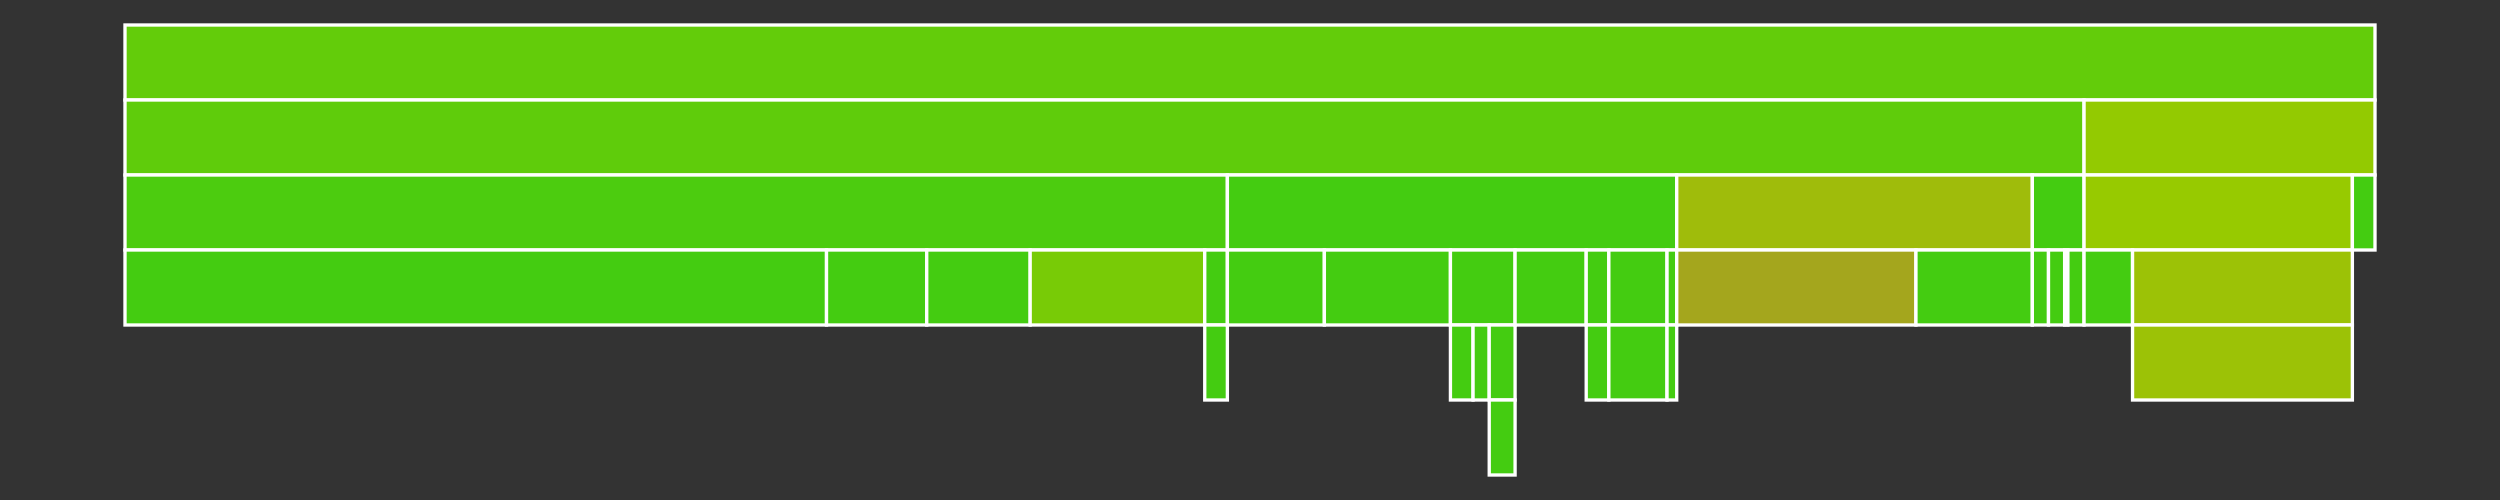 <svg baseProfile="full" width="750" height="150" viewBox="0 0 750 150" version="1.1"
xmlns="http://www.w3.org/2000/svg" xmlns:ev="http://www.w3.org/2001/xml-events"
xmlns:xlink="http://www.w3.org/1999/xlink">

<rect x="0" y="0" width="750" height="150" fill="#333333" stroke="none"/>

<style>rect.s{mask:url(#mask);}</style>
<defs>
  <pattern id="white" width="4" height="4" patternUnits="userSpaceOnUse" patternTransform="rotate(45)">
    <rect width="2" height="2" transform="translate(0,0)" fill="white"></rect>
  </pattern>
  <mask id="mask">
    <rect x="0" y="0" width="100%" height="100%" fill="url(#white)"></rect>
  </mask>
</defs>

<rect x="37.5" y="7.5" width="675.0" height="22.5" fill="#63cc0a" stroke="white" stroke-width="1" class=" tooltipped" data-content="/"><title>/</title></rect>
<rect x="37.5" y="30.0" width="587.716" height="22.5" fill="#5fcc0b" stroke="white" stroke-width="1" class=" tooltipped" data-content="//KanKanCore"><title>//KanKanCore</title></rect>
<rect x="37.5" y="52.5" width="330.711" height="22.5" fill="#4ccc0f" stroke="white" stroke-width="1" class=" tooltipped" data-content="//KanKanCore/KanKan"><title>//KanKanCore/KanKan</title></rect>
<rect x="37.5" y="75.0" width="210.453" height="22.5" fill="#4c1" stroke="white" stroke-width="1" class=" tooltipped" data-content="//KanKanCore/KanKan/KanKan.cs"><title>//KanKanCore/KanKan/KanKan.cs</title></rect>
<rect x="247.953" y="75.0" width="30.065" height="22.5" fill="#4c1" stroke="white" stroke-width="1" class=" tooltipped" data-content="//KanKanCore/KanKan/KanKanRunner.cs"><title>//KanKanCore/KanKan/KanKanRunner.cs</title></rect>
<rect x="278.017" y="75.0" width="31.034" height="22.5" fill="#4c1" stroke="white" stroke-width="1" class=" tooltipped" data-content="//KanKanCore/KanKan/KanKanSingleRunner.cs"><title>//KanKanCore/KanKan/KanKanSingleRunner.cs</title></rect>
<rect x="309.052" y="75.0" width="52.371" height="22.5" fill="#78cb06" stroke="white" stroke-width="1" class=" tooltipped" data-content="//KanKanCore/KanKan/KanKanSequenceRunner.cs"><title>//KanKanCore/KanKan/KanKanSequenceRunner.cs</title></rect>
<rect x="361.422" y="75.0" width="6.789" height="22.5" fill="#4c1" stroke="white" stroke-width="1" class=" tooltipped" data-content="//KanKanCore/KanKan/CurrentState"><title>//KanKanCore/KanKan/CurrentState</title></rect>
<rect x="361.422" y="97.5" width="6.789" height="22.5" fill="#4c1" stroke="white" stroke-width="1" class=" tooltipped" data-content="//KanKanCore/KanKan/CurrentState/KanKanCurrentState.cs"><title>//KanKanCore/KanKan/CurrentState/KanKanCurrentState.cs</title></rect>
<rect x="368.211" y="52.5" width="134.806" height="22.5" fill="#4c1" stroke="white" stroke-width="1" class=" tooltipped" data-content="//KanKanCore/Karass"><title>//KanKanCore/Karass</title></rect>
<rect x="368.211" y="75.0" width="29.095" height="22.5" fill="#4c1" stroke="white" stroke-width="1" class=" tooltipped" data-content="//KanKanCore/Karass/Karass.cs"><title>//KanKanCore/Karass/Karass.cs</title></rect>
<rect x="397.306" y="75.0" width="37.823" height="22.5" fill="#4c1" stroke="white" stroke-width="1" class=" tooltipped" data-content="//KanKanCore/Karass/KarassState.cs"><title>//KanKanCore/Karass/KarassState.cs</title></rect>
<rect x="435.129" y="75.0" width="19.397" height="22.5" fill="#4c1" stroke="white" stroke-width="1" class=" tooltipped" data-content="//KanKanCore/Karass/Frame"><title>//KanKanCore/Karass/Frame</title></rect>
<rect x="435.129" y="97.5" width="6.789" height="22.5" fill="#4c1" stroke="white" stroke-width="1" class=" tooltipped" data-content="//KanKanCore/Karass/Frame/KarassFrame.cs"><title>//KanKanCore/Karass/Frame/KarassFrame.cs</title></rect>
<rect x="441.918" y="97.5" width="4.849" height="22.5" fill="#4c1" stroke="white" stroke-width="1" class=" tooltipped" data-content="//KanKanCore/Karass/Frame/FrameRequest.cs"><title>//KanKanCore/Karass/Frame/FrameRequest.cs</title></rect>
<rect x="446.767" y="97.5" width="7.759" height="22.5" fill="#4c1" stroke="white" stroke-width="1" class=" tooltipped" data-content="//KanKanCore/Karass/Frame/SimpleKarassFrame"><title>//KanKanCore/Karass/Frame/SimpleKarassFrame</title></rect>
<rect x="446.767" y="120.0" width="7.759" height="22.5" fill="#4c1" stroke="white" stroke-width="1" class=" tooltipped" data-content="//KanKanCore/Karass/Frame/SimpleKarassFrame/SimpleKarassFrame.cs"><title>//KanKanCore/Karass/Frame/SimpleKarassFrame/SimpleKarassFrame.cs</title></rect>
<rect x="454.526" y="75.0" width="21.336" height="22.5" fill="#4c1" stroke="white" stroke-width="1" class=" tooltipped" data-content="//KanKanCore/Karass/KarassStateBehaviour.cs"><title>//KanKanCore/Karass/KarassStateBehaviour.cs</title></rect>
<rect x="475.862" y="75.0" width="6.789" height="22.5" fill="#4c1" stroke="white" stroke-width="1" class=" tooltipped" data-content="//KanKanCore/Karass/Message"><title>//KanKanCore/Karass/Message</title></rect>
<rect x="475.862" y="97.5" width="6.789" height="22.5" fill="#4c1" stroke="white" stroke-width="1" class=" tooltipped" data-content="//KanKanCore/Karass/Message/KarassMessage.cs"><title>//KanKanCore/Karass/Message/KarassMessage.cs</title></rect>
<rect x="482.651" y="75.0" width="17.457" height="22.5" fill="#4c1" stroke="white" stroke-width="1" class=" tooltipped" data-content="//KanKanCore/Karass/Dependencies"><title>//KanKanCore/Karass/Dependencies</title></rect>
<rect x="482.651" y="97.5" width="17.457" height="22.5" fill="#4c1" stroke="white" stroke-width="1" class=" tooltipped" data-content="//KanKanCore/Karass/Dependencies/KarassDependencies.cs"><title>//KanKanCore/Karass/Dependencies/KarassDependencies.cs</title></rect>
<rect x="500.108" y="75.0" width="2.909" height="22.5" fill="#4c1" stroke="white" stroke-width="1" class=" tooltipped" data-content="//KanKanCore/Karass/Struct"><title>//KanKanCore/Karass/Struct</title></rect>
<rect x="500.108" y="97.5" width="2.909" height="22.5" fill="#4c1" stroke="white" stroke-width="1" class=" tooltipped" data-content="//KanKanCore/Karass/Struct/UniqueKarassFrameRequestID.cs"><title>//KanKanCore/Karass/Struct/UniqueKarassFrameRequestID.cs</title></rect>
<rect x="503.017" y="52.5" width="106.681" height="22.5" fill="#9fbc0b" stroke="white" stroke-width="1" class=" tooltipped" data-content="//KanKanCore/Factories"><title>//KanKanCore/Factories</title></rect>
<rect x="503.017" y="75.0" width="71.767" height="22.5" fill="#a4a61d" stroke="white" stroke-width="1" class=" tooltipped" data-content="//KanKanCore/Factories/FrameFactory.cs"><title>//KanKanCore/Factories/FrameFactory.cs</title></rect>
<rect x="574.784" y="75.0" width="34.914" height="22.5" fill="#4c1" stroke="white" stroke-width="1" class=" tooltipped" data-content="//KanKanCore/Factories/KarassFactory.cs"><title>//KanKanCore/Factories/KarassFactory.cs</title></rect>
<rect x="609.698" y="52.5" width="15.517" height="22.5" fill="#4c1" stroke="white" stroke-width="1" class=" tooltipped" data-content="//KanKanCore/Exception"><title>//KanKanCore/Exception</title></rect>
<rect x="609.698" y="75.0" width="4.849" height="22.5" fill="#4c1" stroke="white" stroke-width="1" class=" tooltipped" data-content="//KanKanCore/Exception/NoKanKanWithTag.cs"><title>//KanKanCore/Exception/NoKanKanWithTag.cs</title></rect>
<rect x="614.547" y="75.0" width="4.849" height="22.5" fill="#4c1" stroke="white" stroke-width="1" class=" tooltipped" data-content="//KanKanCore/Exception/DuplicateKanKanTag.cs"><title>//KanKanCore/Exception/DuplicateKanKanTag.cs</title></rect>
<rect x="619.397" y="75.0" width="0.97" height="22.5" fill="#4c1" stroke="white" stroke-width="1" class=" tooltipped" data-content="//KanKanCore/Exception/MissingRouteException.cs"><title>//KanKanCore/Exception/MissingRouteException.cs</title></rect>
<rect x="620.366" y="75.0" width="4.849" height="22.5" fill="#4c1" stroke="white" stroke-width="1" class=" tooltipped" data-content="//KanKanCore/Exception/MissingDependencyException.cs"><title>//KanKanCore/Exception/MissingDependencyException.cs</title></rect>
<rect x="625.216" y="30.0" width="87.284" height="22.5" fill="#93ca01" stroke="white" stroke-width="1" class=" tooltipped" data-content="//KanKanTestHelper"><title>//KanKanTestHelper</title></rect>
<rect x="625.216" y="52.5" width="80.496" height="22.5" fill="#97ca00" stroke="white" stroke-width="1" class=" tooltipped" data-content="//KanKanTestHelper/Run"><title>//KanKanTestHelper/Run</title></rect>
<rect x="625.216" y="75.0" width="14.547" height="22.5" fill="#4c1" stroke="white" stroke-width="1" class=" tooltipped" data-content="//KanKanTestHelper/Run/RunKanKan.cs"><title>//KanKanTestHelper/Run/RunKanKan.cs</title></rect>
<rect x="639.763" y="75.0" width="65.948" height="22.5" fill="#9cc206" stroke="white" stroke-width="1" class=" tooltipped" data-content="//KanKanTestHelper/Run/Until"><title>//KanKanTestHelper/Run/Until</title></rect>
<rect x="639.763" y="97.5" width="65.948" height="22.5" fill="#9cc206" stroke="white" stroke-width="1" class=" tooltipped" data-content="//KanKanTestHelper/Run/Until/RunUntil.cs"><title>//KanKanTestHelper/Run/Until/RunUntil.cs</title></rect>
<rect x="705.711" y="52.5" width="6.789" height="22.5" fill="#4c1" stroke="white" stroke-width="1" class=" tooltipped" data-content="//KanKanTestHelper/KanKanTestHelper.cs"><title>//KanKanTestHelper/KanKanTestHelper.cs</title></rect>
</svg>